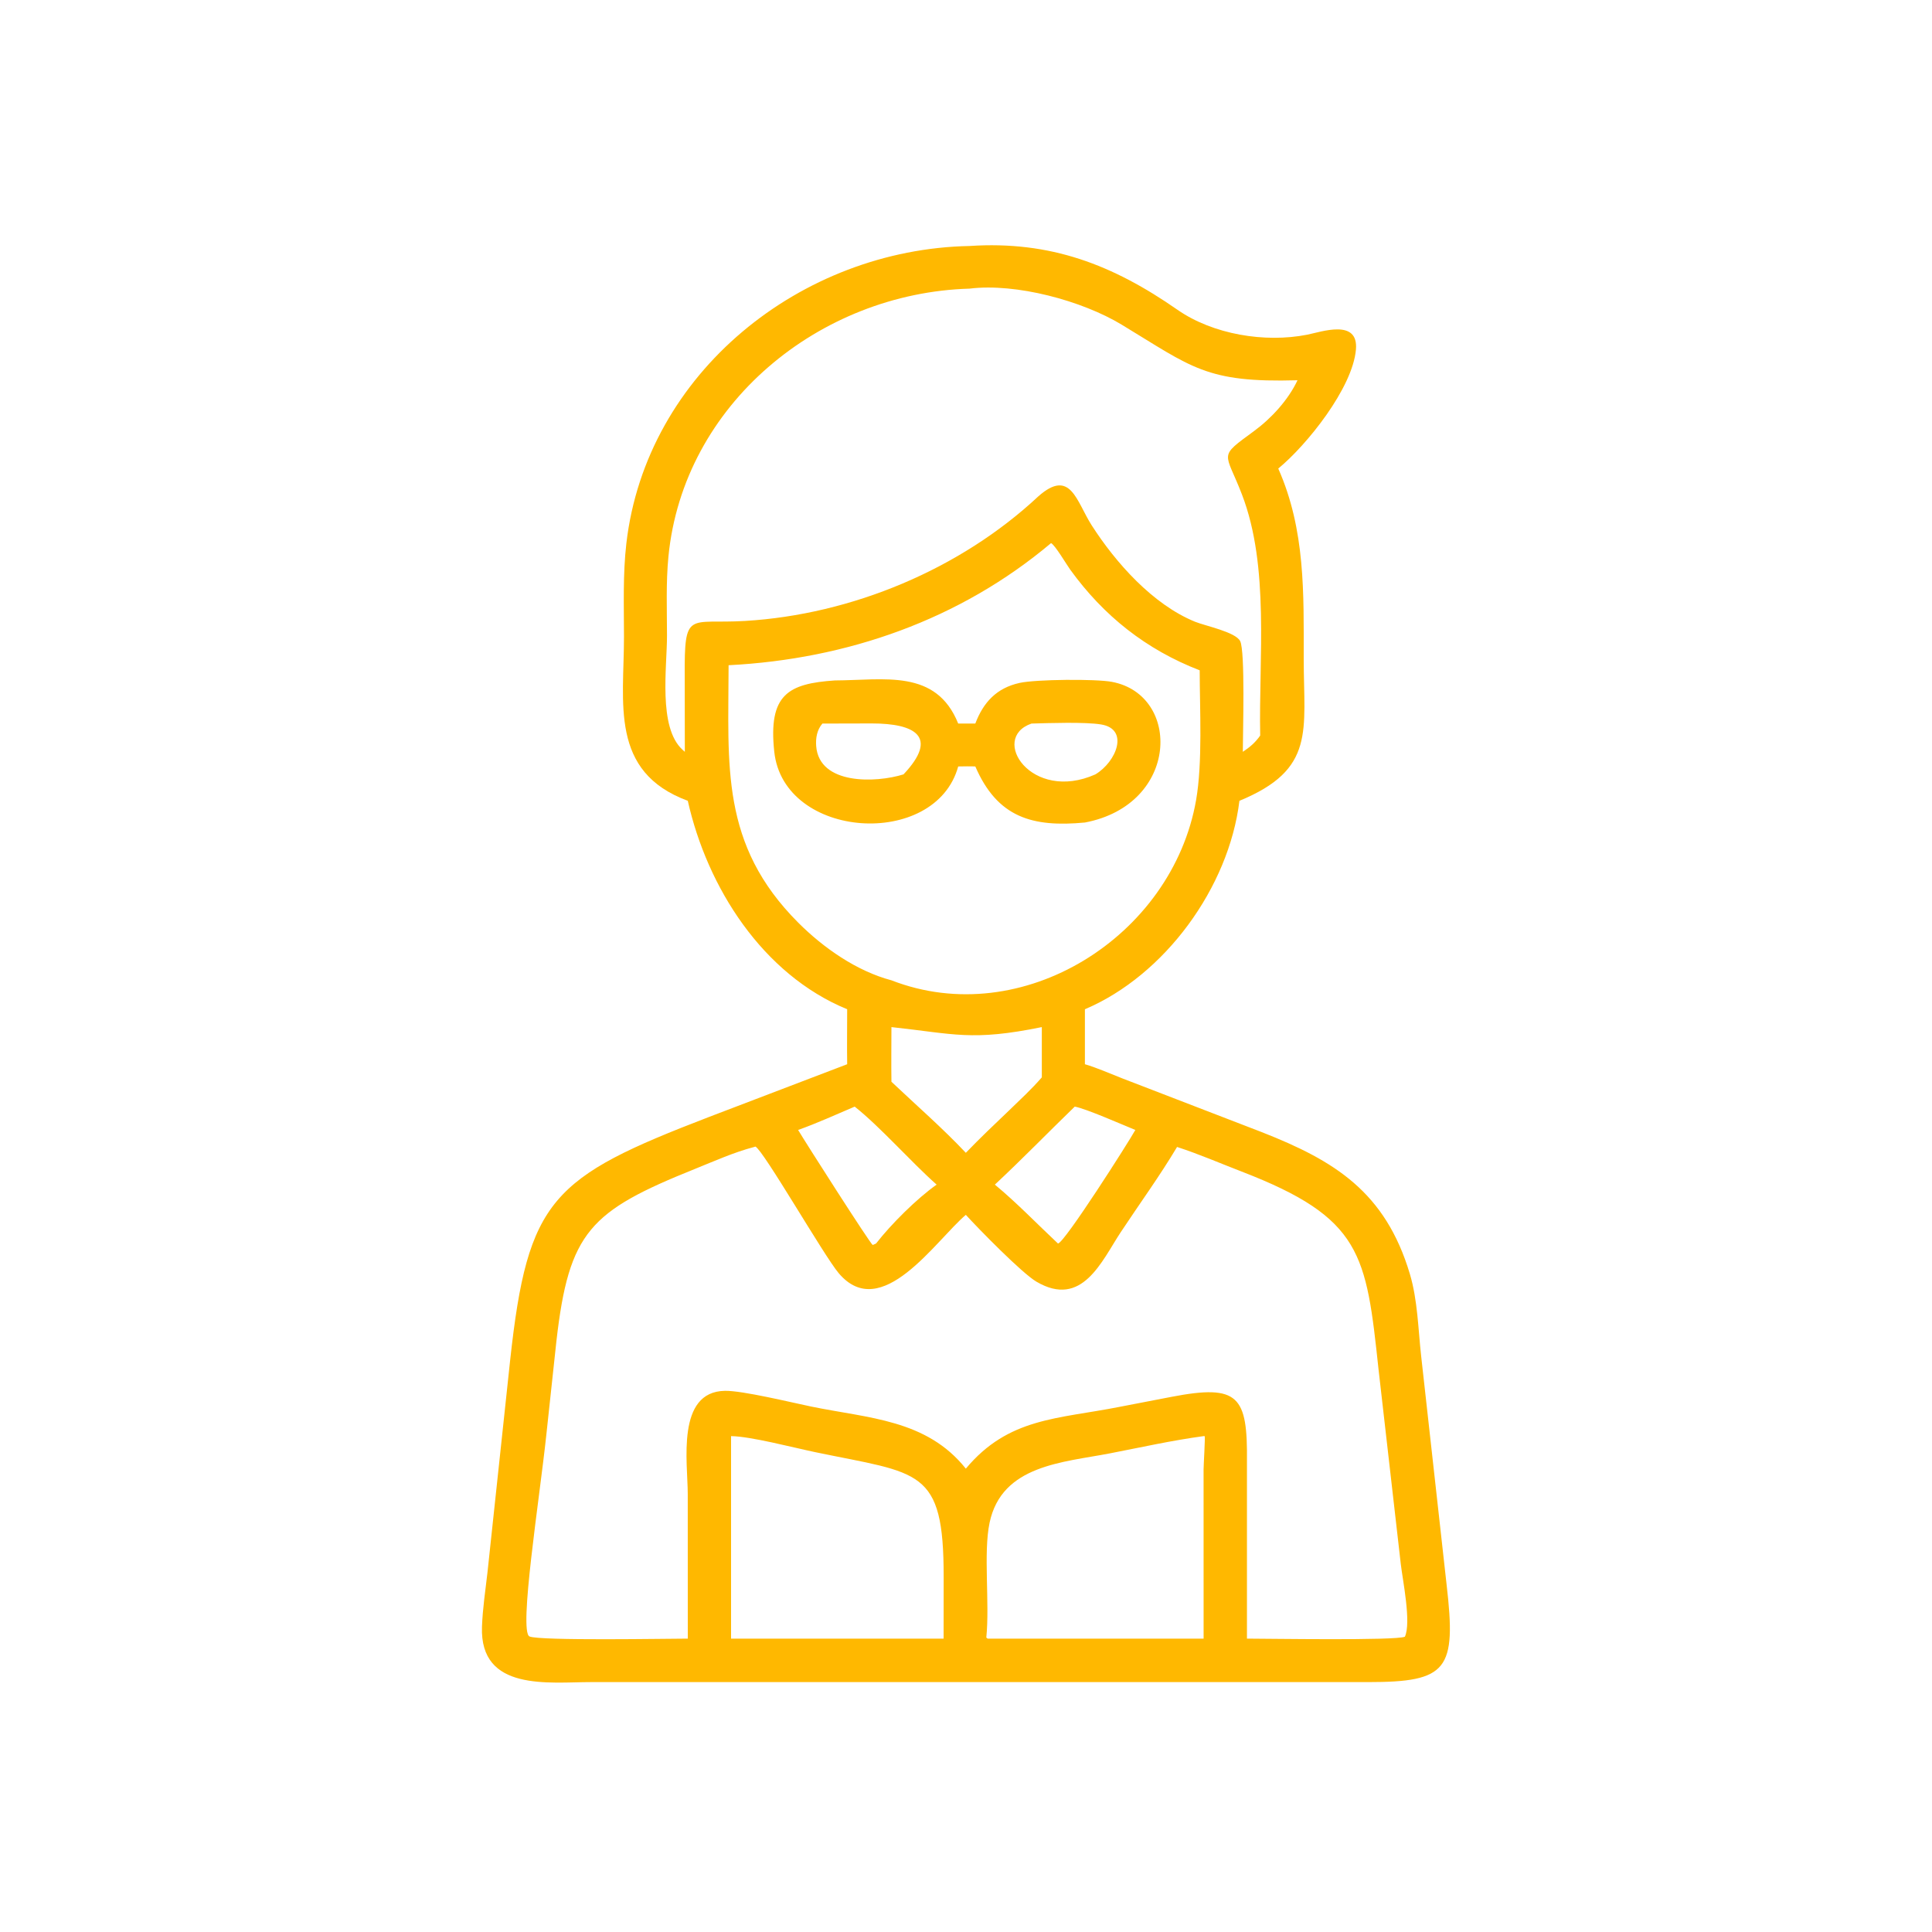<?xml version="1.0" encoding="UTF-8"?> <svg xmlns="http://www.w3.org/2000/svg" xmlns:xlink="http://www.w3.org/1999/xlink" width="1024" height="1024"><path fill="#FFB800" transform="scale(2 2)" d="M182.272 212.222C161.48 204.523 165.376 186.316 165.362 168.716C165.356 160.506 165.047 152.171 165.993 144.001C171.231 98.754 212.325 66.049 256.926 65.192C278.403 63.757 294.951 70.197 312.038 82.091C321.464 88.653 335.233 90.897 346.373 88.706C350.207 87.953 360.049 84.387 359.338 92.627C358.455 102.859 346.265 118.013 338.753 124.171C345.968 140.462 345.497 157.244 345.499 174.64C345.502 193.686 348.719 203.874 328.46 212.222C325.665 235.2 308.692 258.473 287.511 267.463L287.511 282.031C290.87 283.034 294.094 284.48 297.356 285.756L334.38 300.025C353.693 307.61 367.143 315.867 373.638 337.648C375.693 344.538 375.829 352.262 376.625 359.403L383.364 419.944C385.981 442.486 383.704 445.783 362.545 445.773L278.539 445.763L156.634 445.772C145.534 445.771 127.112 448.357 127.73 431.107C127.903 426.296 128.643 421.447 129.19 416.663L135.2 360.426C139.866 317.676 146.183 312.034 187.975 295.976L224.51 282.031C224.438 277.179 224.507 272.316 224.51 267.463C202.057 258.228 187.427 235.163 182.272 212.222ZM256.926 76.491C217.193 77.648 181.065 107.115 177.141 147.495C176.468 154.428 176.751 161.467 176.761 168.425C176.774 176.821 174.376 192.709 180.835 198.653L181.486 199.242L181.46 179.328C181.35 161.49 182.431 165.453 197.436 164.557C225.743 162.865 254.51 150.845 275.175 131.533C283.734 123.967 285.253 132.892 289.317 139.226C295.664 149.118 305.483 160.193 316.701 164.768C319.405 165.87 327.446 167.479 328.66 169.906C330.015 172.615 329.366 194.352 329.361 199.242C331.258 197.986 332.642 196.807 333.964 194.932C333.552 174.467 336.505 150.231 329.129 131.04C324.701 119.516 322.661 121.332 332.31 114.253C336.919 110.872 341.414 105.976 343.852 100.772C319.55 101.482 315.904 97.317 297.25 86.036C286.756 79.69 269.261 74.964 256.926 76.491ZM278.539 143.929C254.401 164.251 224.441 174.694 193.084 176.291C193.053 202.894 190.822 223.791 211.558 244.531C218.227 251.201 227.021 257.354 236.24 259.793C270.924 273.276 310.659 248.171 316.975 212.044C318.726 202.024 317.946 188.046 317.93 177.643C303.695 172.133 292.451 163.188 283.596 150.928C282.675 149.653 279.606 144.448 278.539 143.929ZM236.24 272.191C236.239 277.013 236.164 281.85 236.24 286.671C242.793 292.882 249.774 298.944 255.956 305.506C259.7 301.613 263.616 297.902 267.523 294.175C270.426 291.355 273.449 288.579 276.092 285.512L276.092 272.191C257.515 275.986 252.911 273.986 236.24 272.191ZM226.505 293.265C221.545 295.372 216.585 297.644 211.509 299.453C213.46 302.751 230.615 329.599 231.281 329.938L232.165 329.546C236.146 324.419 242.958 317.648 248.214 313.937C241.236 307.735 233.348 298.697 226.505 293.265ZM284.819 293.265C277.737 300.125 270.86 307.216 263.648 313.937C269.497 318.776 274.831 324.354 280.376 329.546C282.081 329.421 299.267 302.396 300.874 299.453C297.568 298.11 287.722 293.77 284.819 293.265ZM199.878 303.956C194.525 305.349 189.238 307.735 184.106 309.801C156.374 320.963 150.774 326.356 147.454 355.41L144.77 380.362C143.012 396.998 137.398 432.431 140.328 433.68C143.117 434.869 177.074 434.253 182.272 434.251L182.261 395.894C182.262 387.629 179.129 368.782 192.131 368.582C196.799 368.51 209.751 371.673 214.96 372.748C230.129 375.877 245.53 376.136 255.956 389.208C267.262 375.651 280.293 376.07 296.611 372.848L310.544 370.162C328.313 366.758 330.636 369.98 330.456 387.375L330.456 434.251C336.013 434.254 369.88 434.809 372.307 433.75C374.045 430.025 371.716 418.716 371.231 414.56L365.327 362.906C362.047 332.325 360.986 322.78 328.975 310.446C323.329 308.27 317.685 305.82 311.934 303.956C307.324 311.688 301.977 319.024 297.013 326.536C291.938 334.215 286.794 346.794 274.653 339.653C270.832 337.406 259.37 325.7 255.956 321.948C247.957 328.728 233.563 350.763 222.263 337.403C218.356 332.783 202.295 304.79 200.184 303.848L199.878 303.956ZM193.739 380.587L193.739 434.251L250.063 434.251L250.081 417.877C250.104 388.927 243.763 390.614 215.999 384.828C210.163 383.611 199.005 380.659 193.739 380.587ZM318.967 380.587C310.65 381.71 302.377 383.559 294.136 385.157C281.676 387.572 265.476 388.224 262.248 403.54C260.563 411.54 262.313 424.818 261.382 433.962C261.505 434.063 261.609 434.207 261.762 434.251L318.967 434.251L318.96 389.431C318.96 388.332 319.42 380.927 319.255 380.582L318.967 380.587Z"></path><path fill="#FFB800" transform="scale(2 2)" d="M253.934 203.118C247.904 225.073 207.684 222.535 205.188 199.212C203.564 184.041 208.885 181.163 221.248 180.323C234.284 180.275 248.069 177.162 253.934 191.751L258.467 191.751C260.596 186.146 264.074 182.327 270.215 180.977C274.52 180.031 290.317 179.882 294.667 180.699C313.098 184.161 312.579 213.226 287.511 217.976C273.587 219.29 264.323 216.66 258.467 203.118C256.959 203.053 255.444 203.1 253.934 203.118ZM217.944 191.751C216.511 193.408 216.128 195.601 216.299 197.747C217.117 208.016 232.05 207.529 239.444 205.215C248.906 195.177 242.432 191.721 231.034 191.719L217.944 191.751ZM273.353 191.751C262.139 195.631 273.323 212.777 290.295 205.215C295.9 201.849 299.323 193.213 291.79 191.986C287.522 191.292 277.957 191.619 273.353 191.751Z"></path></svg> 